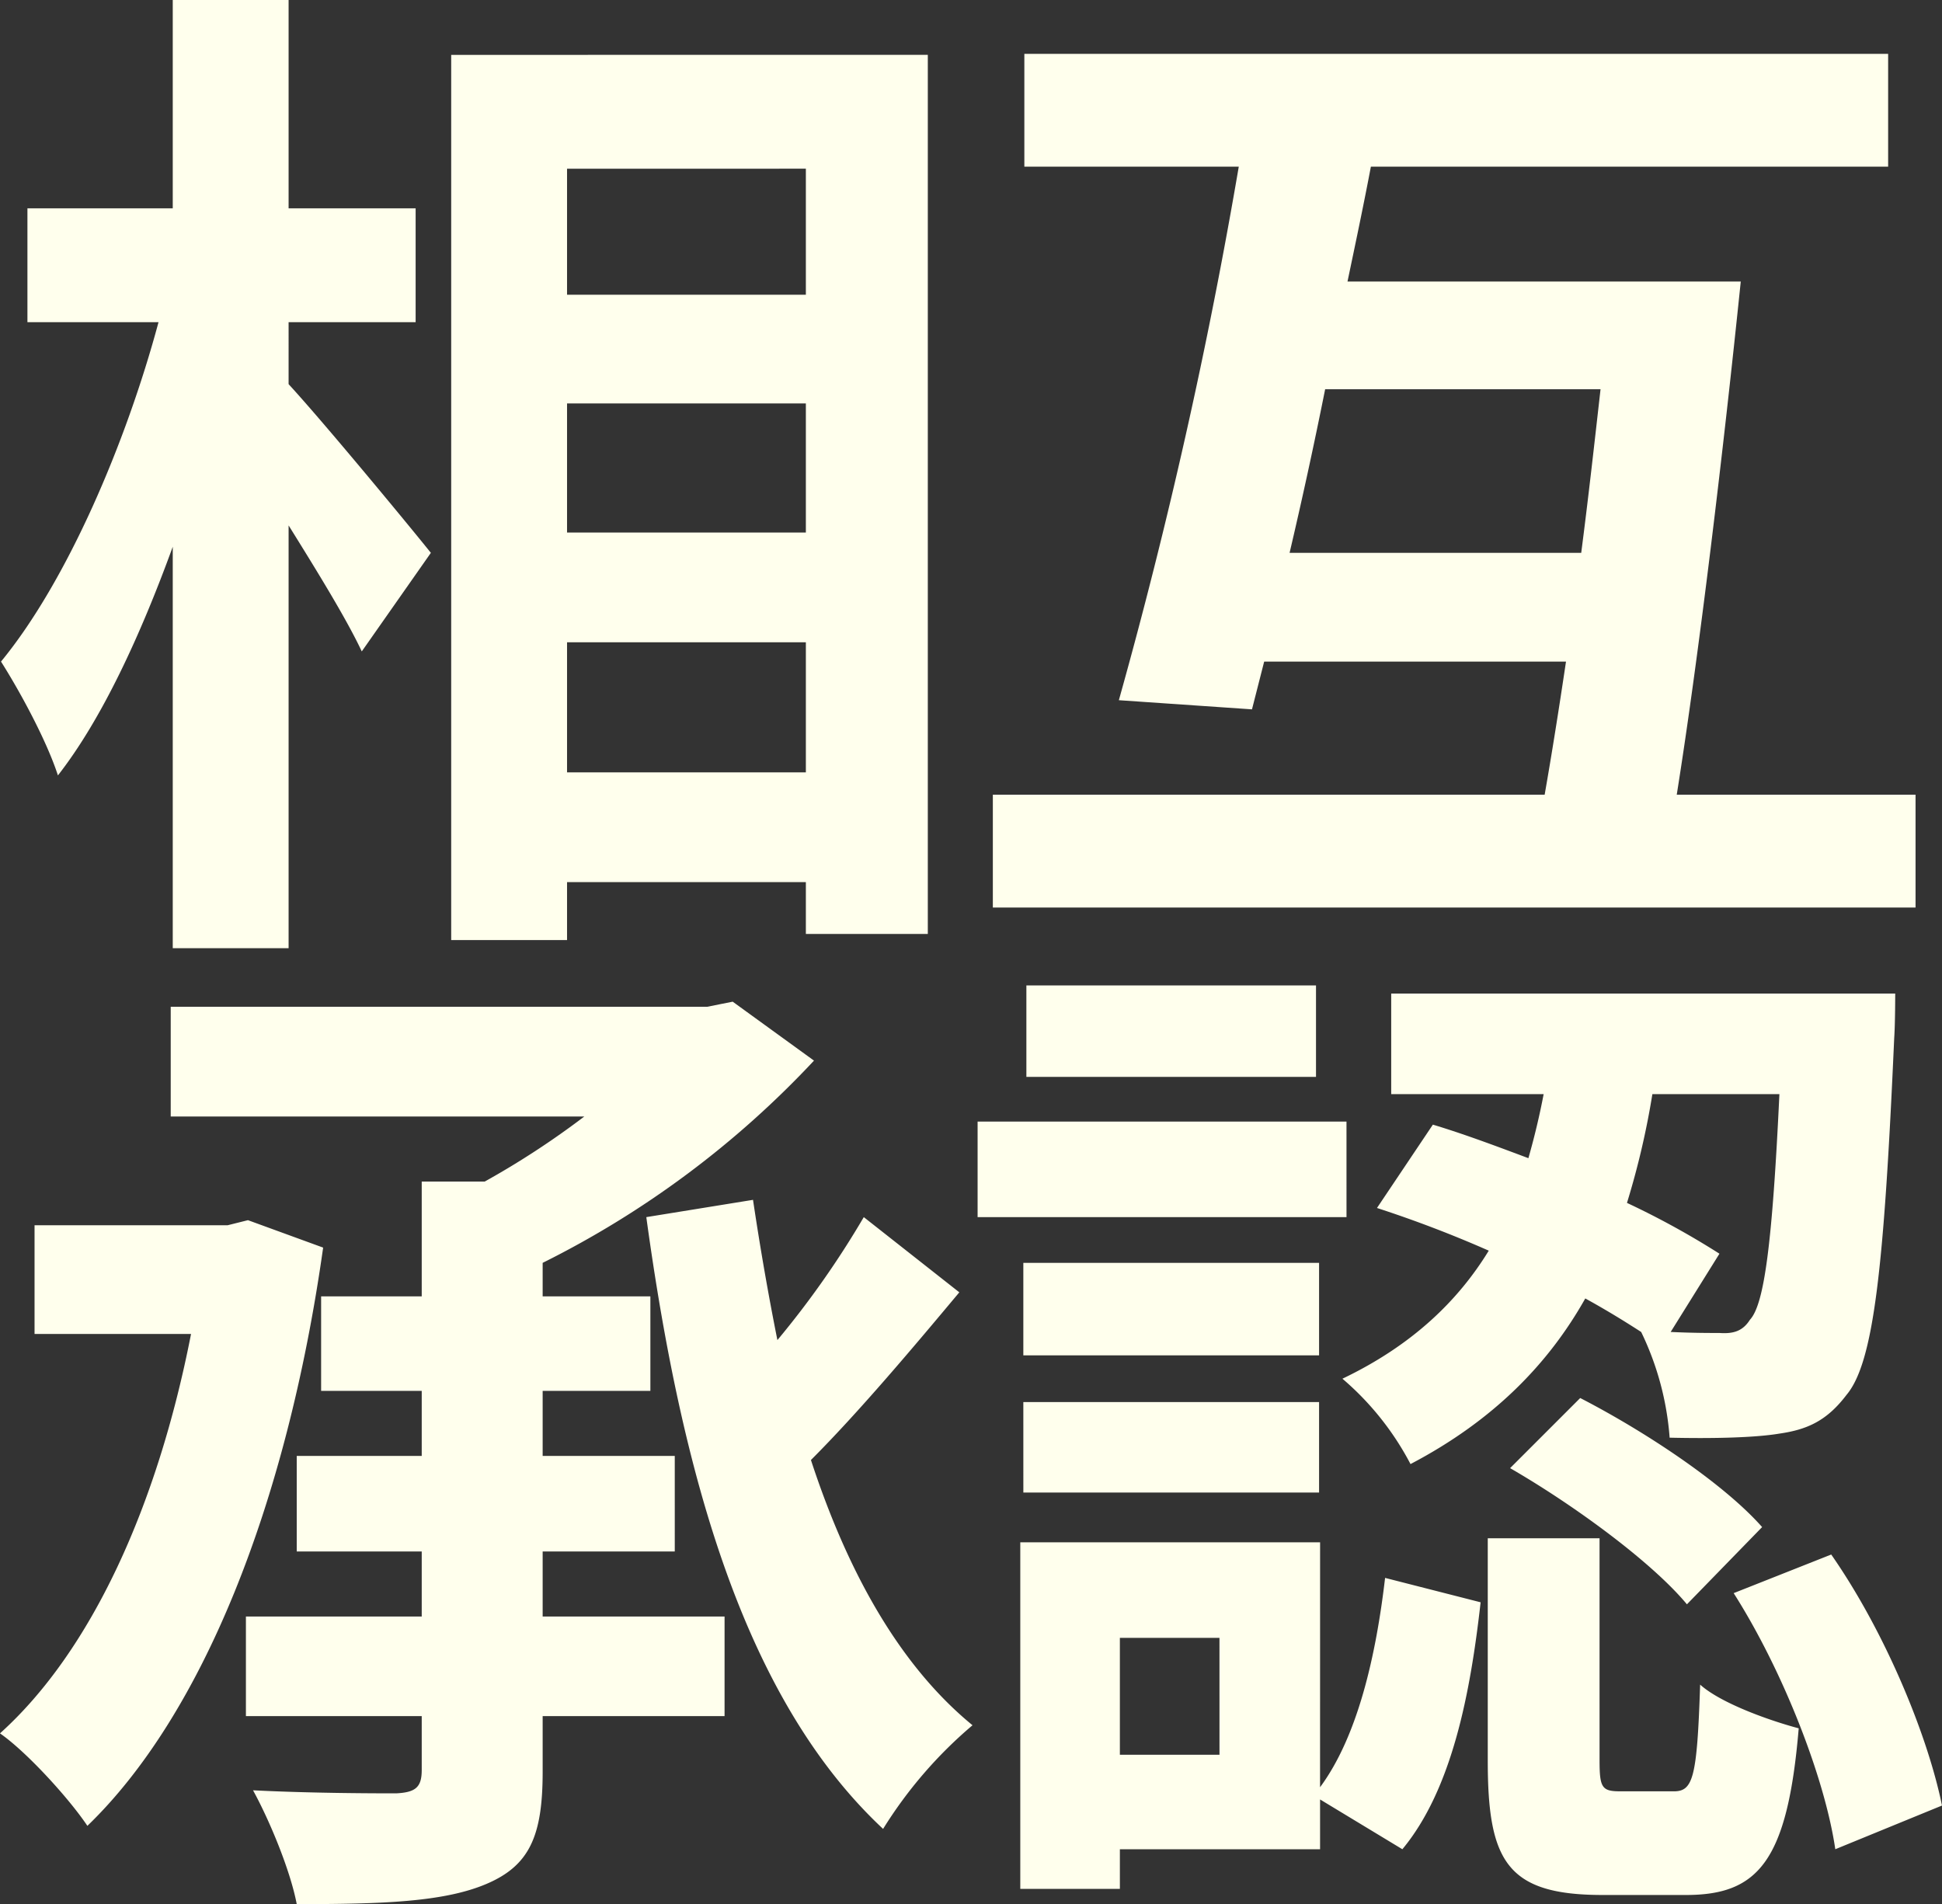 <svg xmlns="http://www.w3.org/2000/svg" width="311.492" height="305.405" viewBox="0 0 311.492 305.405"><rect x="0" y="0" width="311.492" height="305.405" fill="#333333" stroke="none"/><defs><style>.a{fill:#ffffed;}</style></defs><path class="a" d="M49.715-86.39H70.09v-18.256H49.715v-33.415H31.133v33.415H7.824V-86.39H28.851c-5.216,19.4-14.67,41.565-25.265,54.442,3.1,4.89,7.335,12.714,9.128,18.256,7.009-8.965,13.2-22.331,18.419-36.675V14.018H49.715V-53.79c4.564,7.335,9.291,15,11.736,20.212L72.535-49.389c-3.26-4.075-17.115-20.864-22.82-27.058ZM94.377-14.181V-35.045h38.305v20.864ZM132.682-73.35v20.7H94.377v-20.7Zm0-37.653v20.212H94.377V-111ZM75.795-129.259V12.714H94.377V3.423h38.305v8.313h19.56v-141ZM210.27-49.389c1.956-8.313,3.912-17.278,5.705-26.243h44.173c-.978,8.639-1.956,17.441-3.1,26.243Zm62.1,38.794c3.586-22.494,7.5-55.42,10.269-82.315H219.561c1.3-6.194,2.608-12.388,3.749-18.419h82.967v-18.093H167.727v18.093H202.12a843.417,843.417,0,0,1-19.234,85.575l21.353,1.467,1.956-7.661h48.411c-1.141,7.661-2.282,14.833-3.423,21.353H162.674V7.5h148V-10.595ZM43.195,57.645l-3.26.815H8.965V75.9h25.1c-5.379,27.547-15.974,50.856-30.644,64.059,4.238,2.934,11.084,10.432,14.018,14.833,18.256-17.6,31.948-51.182,37.816-92.747Zm47.27,53.138h21.19V95.461H90.465V85.029h17.278V69.87H90.465V64.491a152.629,152.629,0,0,0,43.521-32.437L120.946,22.6l-4.075.815H30.807v17.6H97.148A134.615,134.615,0,0,1,81.174,51.451H71.068V69.87H54.931V85.029H71.068V95.461H51.019v15.322H71.068v10.432h-28.2v15.974h28.2v8.639c0,2.771-.978,3.586-4.075,3.749-2.934,0-13.366,0-22.983-.489,2.771,5.053,6.031,13.04,7.009,18.256,13.692,0,23.635-.326,30.481-3.26s8.965-7.661,8.965-17.93v-8.965h29.177V121.215H90.465Zm51.508-53.627a146.684,146.684,0,0,1-13.855,19.723q-2.2-11-3.912-22.494l-17.115,2.771c5.7,41.565,15.811,77.425,37.979,98.126a70.341,70.341,0,0,1,14.344-16.626c-11.736-9.617-20.049-24.613-25.917-42.543,7.661-7.661,16.3-17.93,23.8-26.895ZM288.836,37.433c-1.141,24.124-2.445,33.741-4.727,36.186-1.141,1.793-2.608,2.282-4.89,2.119-1.63,0-4.4,0-7.824-.163l7.824-12.551a131.934,131.934,0,0,0-14.833-8.15,128.873,128.873,0,0,0,4.075-17.441ZM224.288,55.689a190.35,190.35,0,0,1,17.93,6.846c-4.89,7.987-12.225,15.159-23.472,20.538a46.044,46.044,0,0,1,10.921,13.692C243.033,89.756,251.835,80.628,257.7,70.2c3.26,1.793,6.194,3.586,8.965,5.379a46.782,46.782,0,0,1,4.564,16.952c7.009.163,13.692,0,17.6-.652,4.564-.652,7.661-2.119,10.758-6.194,4.4-5.216,6.031-20.375,7.661-57.213.163-2.282.163-7.172.163-7.172H226.57V37.433h24.45q-.978,5.134-2.445,10.269c-5.216-1.956-10.432-3.912-15.322-5.379Zm21.353,41.728c10.432,6.031,22.82,15.159,28.362,21.842l12.062-12.388c-6.194-7.009-18.745-15.322-29.177-20.7ZM214.508,19.992H168.053v14.67h46.455Zm4.89,21.842H160.229V57.156H219.4ZM215,64.491H167.564V79.324H215Zm-47.433,36.838H215V86.822H167.564Zm31.459,42.054H183.049V124.638h15.974Zm16.137-34.067H167.075V164.9h15.974v-6.357H215.16v-7.987l13.2,7.987c7.987-9.617,10.921-25.1,12.551-39.609l-15.322-3.912c-1.467,12.551-4.4,25.428-10.432,33.578Zm48.085,39.935c-2.934,0-3.26-.652-3.26-5.053V108.664h-17.93v35.7c0,16.137,3.1,21.516,18.419,21.516H273.84c11.573,0,16.3-5.379,18.093-26.732-4.89-1.3-12.551-4.075-15.811-7.009-.489,15-1.141,17.115-4.238,17.115ZM281.5,117.466c7.987,12.551,14.67,29.829,16.3,41.076l17.115-7.009c-2.282-11.247-9.128-27.873-17.767-40.261Z" transform="translate(-3.424 138.061)"/></svg>